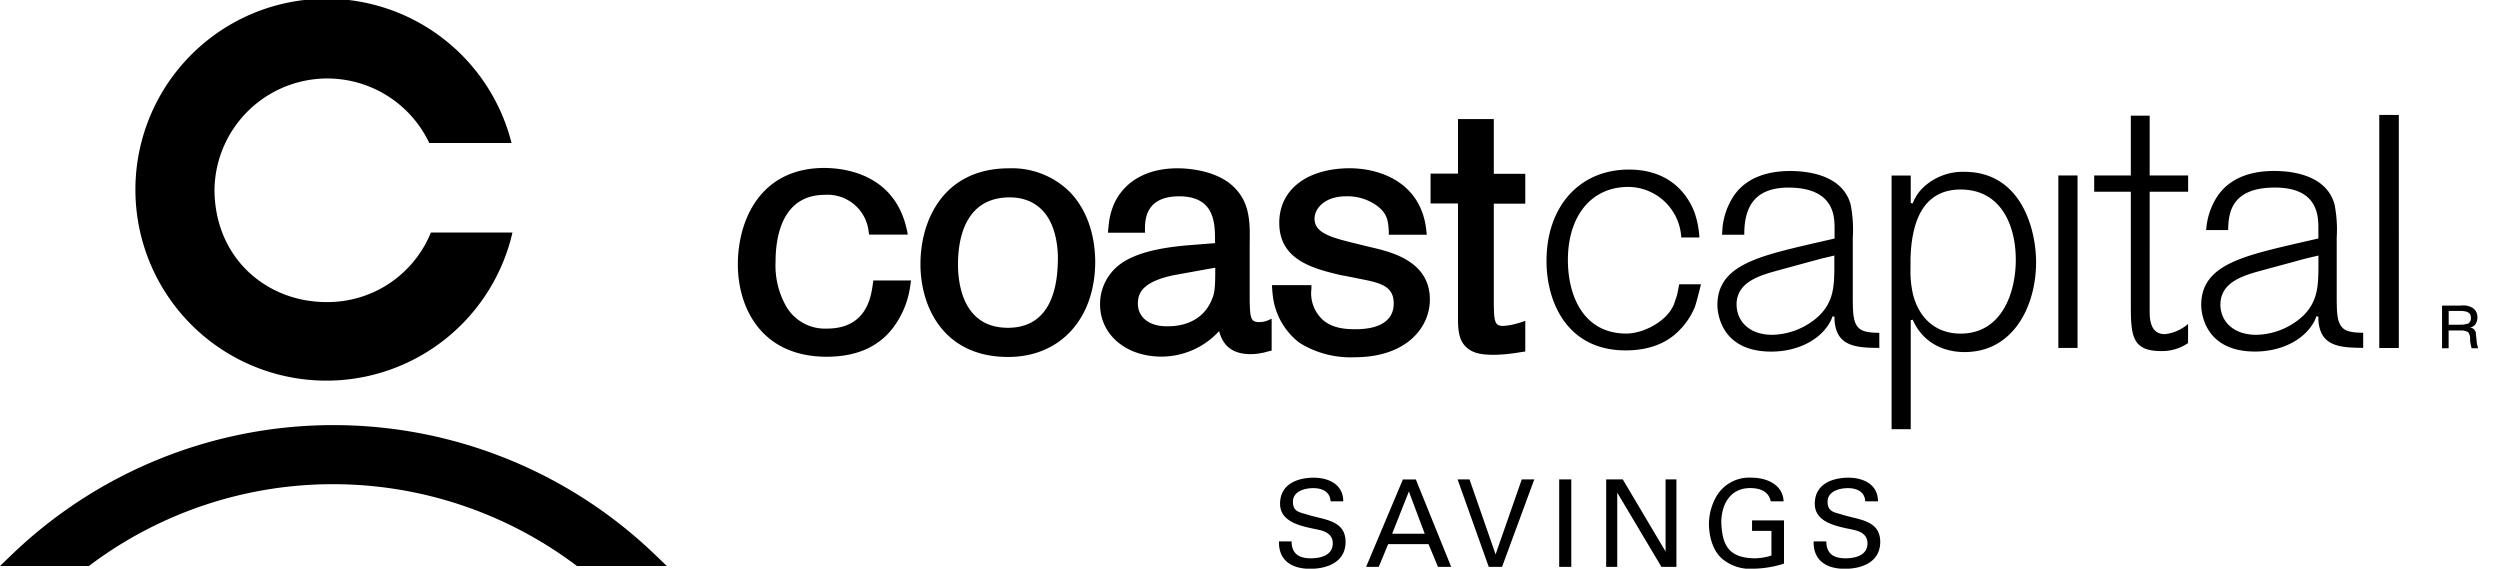 <svg class="logo" version="1.1" xmlns="http://www.w3.org/2000/svg" viewBox="0 0 433.59 98.63">
<path class="cls-1" d="M333.53 32.54a7.53 7.53 0 0 0-1.8 2.74l-.34-.07v-4.77h-3.32v44h3.32V55.52l.35-.07c1.53 3.56 4.82 5.61 9 5.61 8.51 0 12.39-8.07 12.39-15.57 0-5.83-2.62-15.69-12.45-15.69a10 10 0 0 0-7.15 2.74zm-2.18 14.11v-1.67c.19-8 3.11-12.11 8.69-12.11 7.06 0 9.57 6.29 9.57 12.17s-2.51 12.82-9.57 12.82c-4.12 0-7.12-2.46-8.24-6.74a17.27 17.27 0 0 1-.45-4.47zM356.99 30.43v29.92h3.33V30.43h-3.33zM369.56 20.06v10.37h-6.35v2.82h6.35v19c0 5.75 0 8.64 5.28 8.64a7.94 7.94 0 0 0 4.65-1.39v-3.31a7.41 7.41 0 0 1-4 1.76c-1.81 0-2.66-1.23-2.66-3.86V33.25h6.67v-2.82h-6.67V20.06h-3.26zM412.65 19.93v40.42h3.39V19.93h-3.39zM300.5 34.28a12.26 12.26 0 0 0-1.75 5.13s-.06.91-.08 1.3h3.85c0-1.66.15-4.54 2.06-6.37 1.34-1.27 3.38-1.88 6.06-1.8 7.54.21 7.54 5.08 7.54 7.16v1.67l-3.76.86c-9.64 2.25-16.56 3.86-16.56 10.68 0 .83.26 8.07 9.34 8.07 4.7 0 8.77-2.15 10.38-5.48l.25-.64.34.08v.57c.31 4.43 3.41 4.82 7.77 4.83v-2.62c-1.91 0-3-.25-3.6-.87-1-1-1-2.8-1-5.85v-9.78a22.76 22.76 0 0 0-.38-5.79c-1.41-5-7.18-5.77-10.49-5.77s-7.6.81-9.97 4.62zm.68 18.57c0-4 4.09-5.1 7.37-6l3-.82 4.46-1.21 2.13-.5v2.45c-.05 2.81-.11 5.45-2.59 7.94a12.32 12.32 0 0 1-8.19 3.36c-4.25-.02-6.17-2.63-6.17-5.22zM384.42 34.28a12.18 12.18 0 0 0-1.75 5.13s0 .27-.08.49h3.85c.06-2.67.31-7.37 8.11-7.37 7.54 0 7.54 5 7.54 7.16v1.67l-3.76.86c-9.64 2.25-16.56 3.86-16.56 10.68 0 .83.26 8.07 9.35 8.07 4.69 0 8.77-2.15 10.38-5.48l.25-.64.34.08v.57c.3 4.43 3.41 4.82 7.77 4.83v-2.62c-1.91 0-3-.25-3.59-.87-1-1-1-2.8-1-5.85v-9.78a22.76 22.76 0 0 0-.38-5.79c-1.41-5-7.18-5.77-10.49-5.77s-7.58.82-9.98 4.63zm.68 18.57c0-4 4.08-5.1 7.37-6l3-.81 4.5-1.22 2.13-.5v2.45c-.06 2.81-.12 5.46-2.59 7.94a12.3 12.3 0 0 1-8.19 3.36c-4.3-.02-6.22-2.63-6.22-5.22zM268.22 45.27c0 7.15 3.59 15.5 13.72 15.5 6.05 0 8.66-2.77 9.64-3.82a12.18 12.18 0 0 0 2.22-3.37l.1-.2c.29-.76.93-3.32 1.11-4.08h-3.77l-.37 1.85-.5 1.5c-1.1 3-5.29 5.2-8.29 5.2-7.48 0-10.15-6.58-10.15-12.75 0-7.7 4.11-12.68 10.46-12.68a9.26 9.26 0 0 1 9.2 8.76h3.15a16.35 16.35 0 0 0-.81-4.22c-.84-2.3-3.58-7.55-11.41-7.55-8.55-.01-14.3 6.37-14.3 15.86zM258.6 20.65h-5.73v9.46h-4.76v5.18h4.76v20.04c0 1.88.16 3.59 1.29 4.74s2.57 1.47 5 1.47a29.84 29.84 0 0 0 4.44-.44l.94-.14v-5.31l-.64.21a12.52 12.52 0 0 1-3.15.67c-1.54 0-1.67-.69-1.67-4.58V35.32h5.46v-5.18h-5.46v-9.49h-.49zM221.87 38.65c0 6.55 6.08 8 11 9.14h.15l2.87.58c3.61.7 5.83 1.27 5.83 4.27 0 3.88-4.11 4.46-6.56 4.46-2 0-4.07-.2-5.71-1.6a6.25 6.25 0 0 1-2-5.44v-.61h-6.85l.07 1.07.05.47a12 12 0 0 0 4.65 8.46 16.71 16.71 0 0 0 9.56 2.51c9 0 13.06-5.16 13.06-10 0-6.71-6.73-8.27-10.35-9.11l-2.85-.7c-4.11-1-6.8-1.82-6.8-4.21 0-1.89 1.9-3.89 5.41-3.89a8.71 8.71 0 0 1 5.47 1.67c1.74 1.34 1.9 2.58 2 4.45v.54h6.58l-.08-.83-.07-.5c-1.08-7.52-7.59-10.2-13.31-10.2-7.4.07-12.12 3.75-12.12 9.47zM193.5 34.78a11.69 11.69 0 0 0-1.23 4.45l-.09.75v.38h6.4v-.52c0-1.58 0-5.79 5.92-5.79 6.23 0 6.23 4.71 6.23 7.82v.3l-4.31.34c-9.78.76-12.67 3.2-14.21 5.49a8.58 8.58 0 0 0-1.42 4.78c0 5.25 4.48 9.07 10.65 9.07a13.56 13.56 0 0 0 10-4.43c.67 2.63 2.42 4 5.45 4a10.21 10.21 0 0 0 2.82-.41l.84-.21v-5.52l-.69.3a3.75 3.75 0 0 1-1.46.28c-1.45 0-1.59-.61-1.66-3.71v-9.83c.06-3.91.12-7.62-3.42-10.48-3.14-2.46-7.74-2.65-9.07-2.65-4.98-.01-8.81 1.98-10.75 5.59zm3.85 17.87c0-1.77.73-3.75 6.15-4.91l6.79-1.23.48-.08c0 3.83-.1 4.49-.78 5.95-1.28 2.72-3.94 4.21-7.49 4.21-3.13.06-5.15-1.53-5.15-3.94zM127.97 45.87c0 7.4 4 16 15.41 16 6 0 10.22-2.3 12.69-6.86a15.14 15.14 0 0 0 1.77-5.24l.08-.52.08-.61h-6.53l-.07.47c-.32 2.36-1.07 7.88-8 7.88a7.78 7.78 0 0 1-7-3.77 14.34 14.34 0 0 1-1.89-7.8c0-4.34 1.12-11.63 8.58-11.63a7.16 7.16 0 0 1 7.57 6.44l.07.46h6.71l-.1-.59-.13-.56c-2.22-9.39-10.75-10.41-14.32-10.41-11.02.05-14.92 9.04-14.92 16.74zM159.64 45.8c0 7.43 4 16.11 15.22 16.11 9 0 15-6.57 15.09-16.36 0-5-1.56-9.39-4.51-12.36a14.24 14.24 0 0 0-10.4-4c-11.36-.01-15.4 8.95-15.4 16.61zm6.51.06c0-4.34 1.17-11.63 9-11.63 2.45 0 6.75.94 8 7.21a17 17 0 0 1 .31 4.08c-.11 5.17-1.7 11.33-8.65 11.33-7.81.01-8.66-7.68-8.66-10.98zM224.01 93.89c0 2.14 1.28 2.94 3.32 2.94 1.72 0 3.82-.5 3.82-2.62 0-1.47-1.22-2.08-2.48-2.33-2.5-.55-6.66-1.11-6.66-4.51s3-4.52 5.84-4.52c2.58 0 5.12 1.15 5.12 4.1h-2.2c-.08-1.7-1.51-2.29-3-2.29s-3.53.55-3.53 2.35 1.22 1.83 2.54 2.25c2.79.9 6.59.9 6.59 4.73 0 3.44-3.09 4.66-6.15 4.66s-5.48-1.34-5.4-4.75h2.2zM236.93 98.32l6.38-15.16h2.25l6.13 15.16h-2.29l-1.64-3.95h-7l-1.64 3.95h-2.16zm4.52-5.75h5.65l-2.75-7.33zM266.1 83.15l-5.59 15.16h-2.31l-5.4-15.16h2.07l4.52 13 4.54-13h2.1zM270.42 98.32V83.15h2.1v15.16h-2.1zM290.75 83.15v15.16h-2.6l-7.66-12.87v12.87h-1.92V83.15h2.88l7.42 12.5v-12.5h1.87zM307.11 86.94c-.38-1.81-2-2.29-3.57-2.29-3.72 0-5.06 3.25-5 6.09.17 3.88 1.34 6 5.69 6.09a9.82 9.82 0 0 0 3-.48v-4.28h-3.36v-1.82h5.54v7.5a18.16 18.16 0 0 1-5.21.88 7.57 7.57 0 0 1-5.54-1.74c-1.68-1.47-2.27-4-2.27-6.15a9.86 9.86 0 0 1 1.3-4.66 6.58 6.58 0 0 1 6.13-3.23c2.56 0 5.4 1.18 5.52 4.1h-2.21zM316.75 93.89c0 2.14 1.28 2.94 3.32 2.94 1.72 0 3.82-.5 3.82-2.62 0-1.47-1.22-2.08-2.48-2.33-2.5-.55-6.66-1.11-6.66-4.51s3-4.52 5.84-4.52c2.58 0 5.12 1.15 5.12 4.1h-2.21c-.08-1.7-1.51-2.29-3-2.29s-3.53.55-3.53 2.35 1.22 1.83 2.54 2.25c2.79.9 6.59.9 6.59 4.73 0 3.44-3.09 4.66-6.15 4.66s-5.48-1.34-5.4-4.75h2.21zM56.6 52.39c-10.29 0-19.4-7.57-19.4-19.59a19.57 19.57 0 0 1 37.25-8h14.27a33.12 33.12 0 1 0 .16 15.53H74.73A19.33 19.33 0 0 1 56.6 52.39z" stroke="none" stroke-width="1px"></path><path class="cls-1" d="M2.19 96.06L0 98.16h15.42l.32-.24a70.22 70.22 0 0 1 84 0l.32.24h15.59l-2.19-2.1a80.47 80.47 0 0 0-111.27 0zM426.87 52.98a3.36 3.36 0 0 1 1.87.36 1.82 1.82 0 0 1 .92 1.47 2.12 2.12 0 0 1-.42 1.55 1.46 1.46 0 0 1-.92.44 1.14 1.14 0 0 1 1.1 1.24l.09.79a6.36 6.36 0 0 0 .28 1.57h-1.12a7.55 7.55 0 0 1-.27-1.42 2 2 0 0 0-.33-1.37 2.51 2.51 0 0 0-1.39-.29h-2v3.08h-1.14V53h3.33zm-.2 3.33a3.8 3.8 0 0 0 1.45-.22 1.1 1.1 0 0 0 .42-1c0-.83-.58-1.16-1.85-1.16h-2v2.39h2z" stroke="none" stroke-width="1px"></path></svg>
